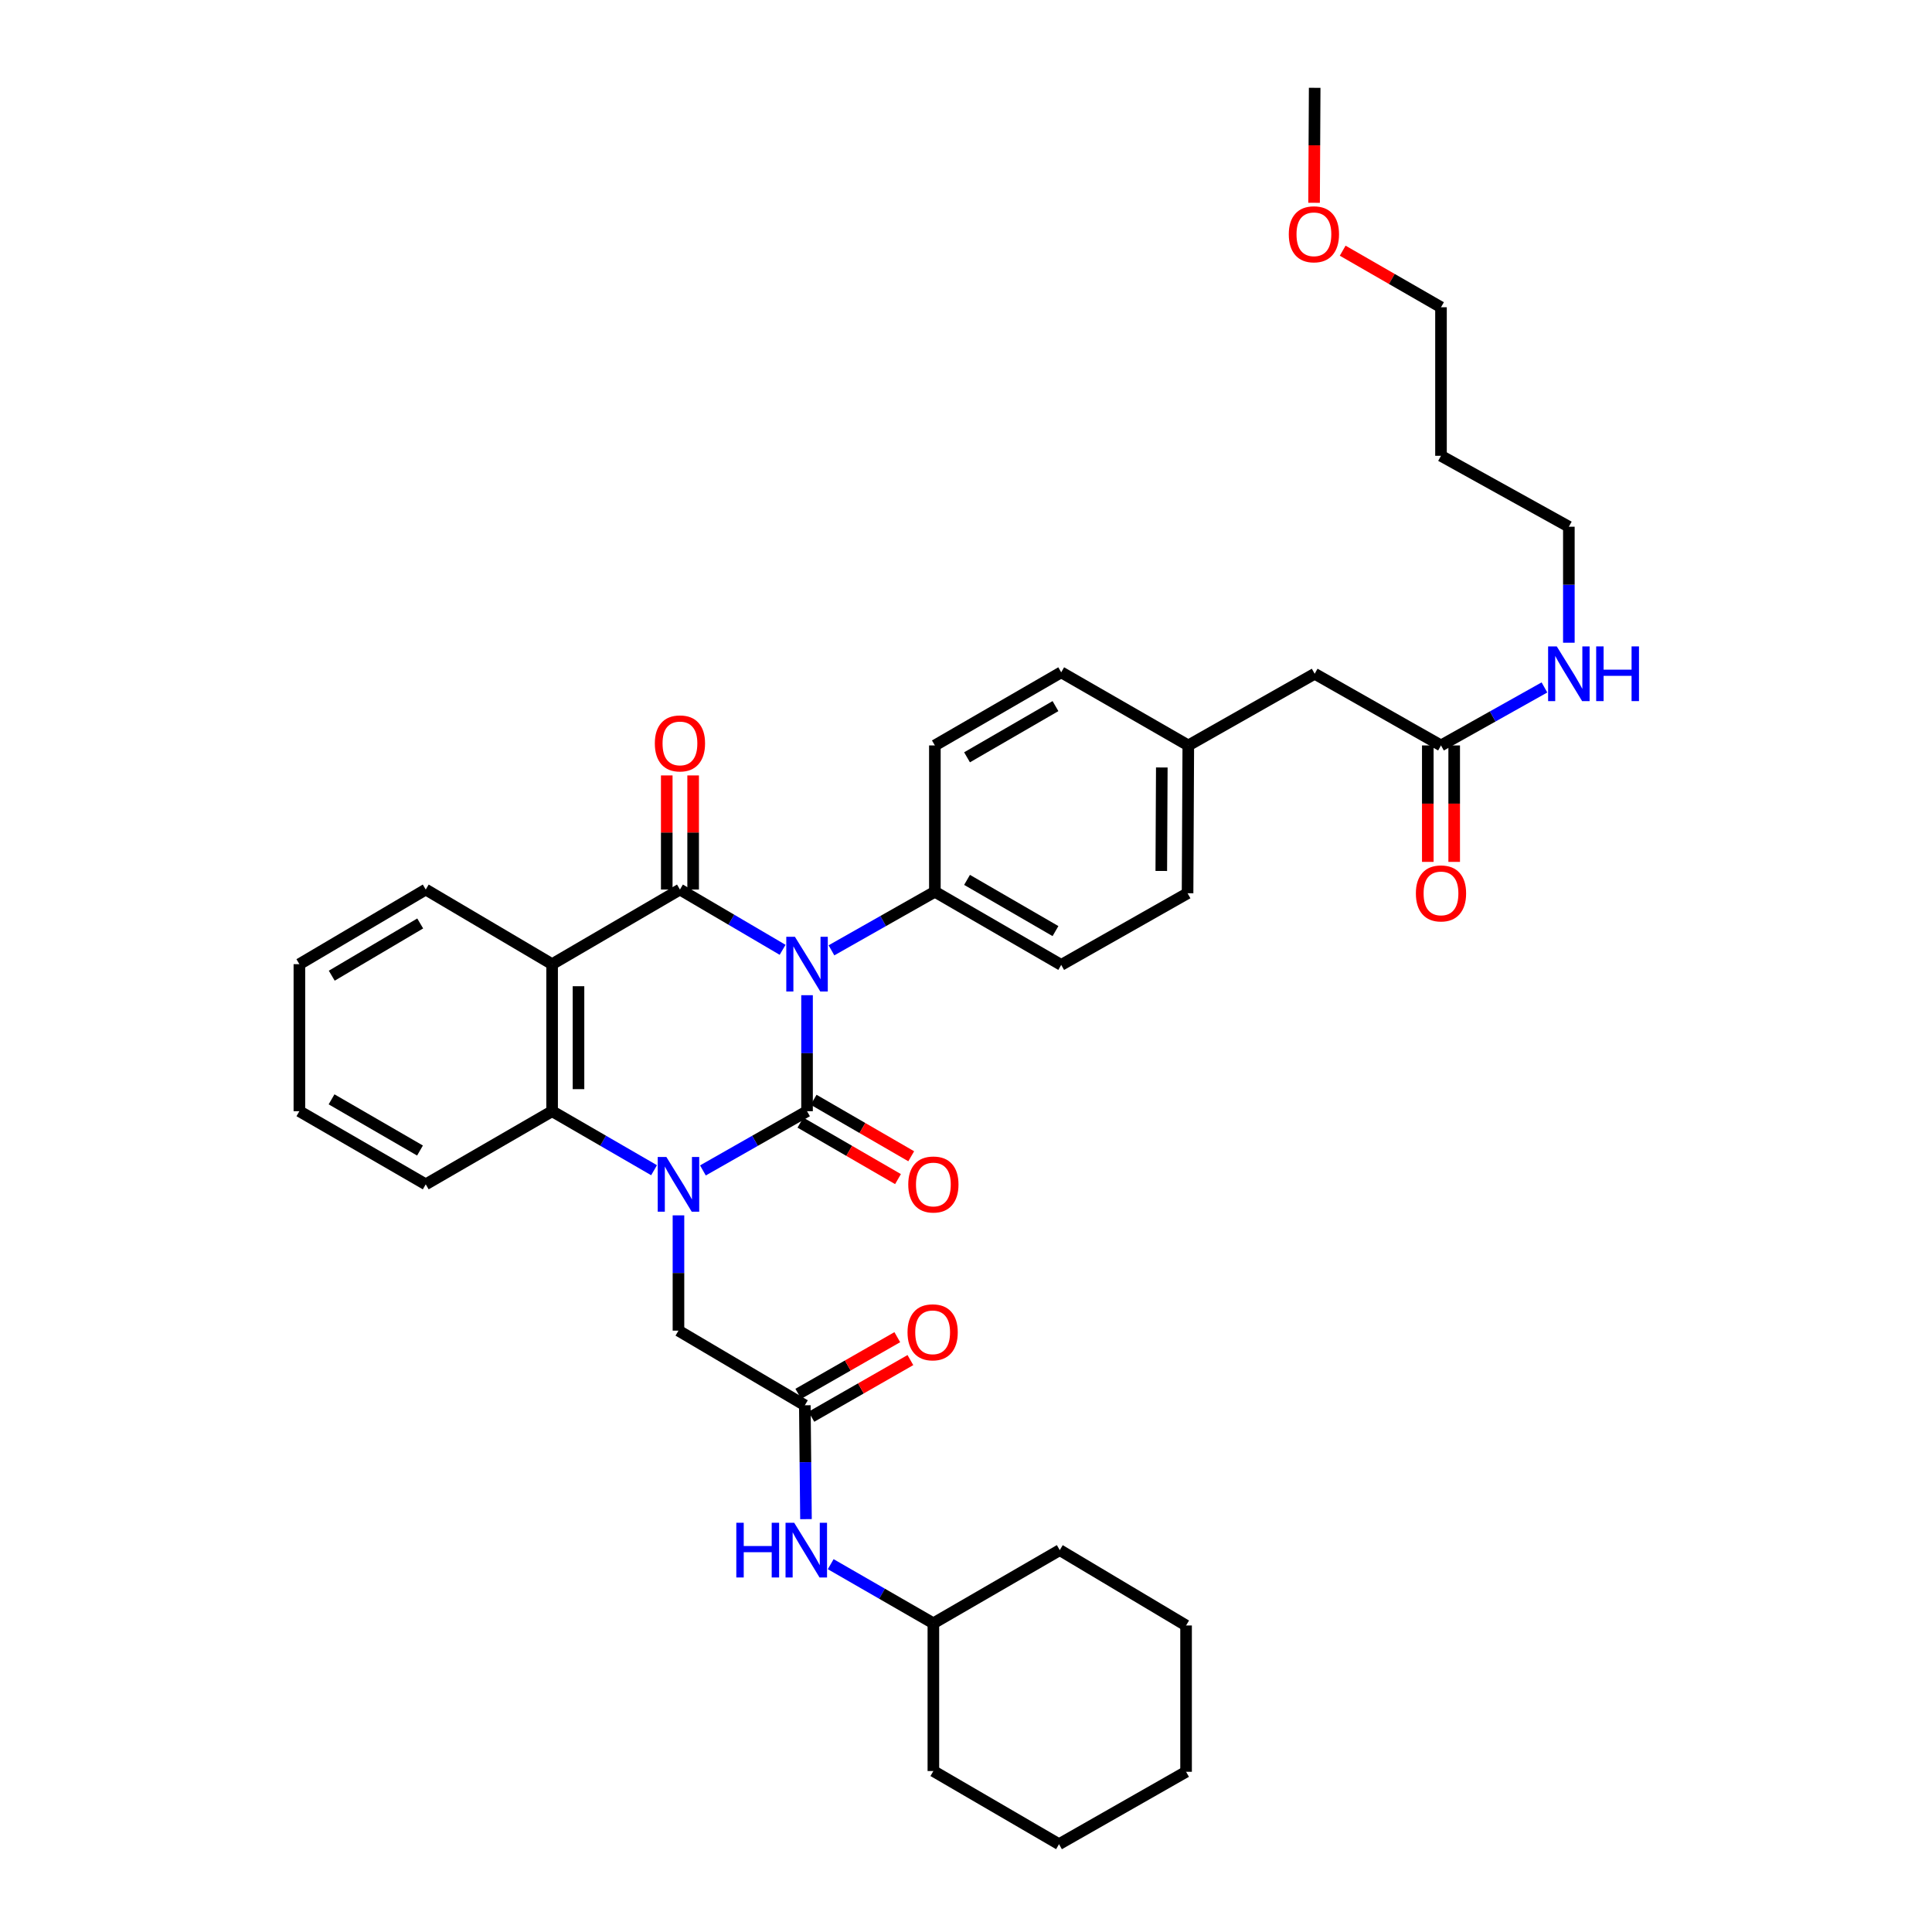 <?xml version='1.0' encoding='iso-8859-1'?>
<svg version='1.1' baseProfile='full'
              xmlns='http://www.w3.org/2000/svg'
                      xmlns:rdkit='http://www.rdkit.org/xml'
                      xmlns:xlink='http://www.w3.org/1999/xlink'
                  xml:space='preserve'
width='1000px' height='1000px' viewBox='0 0 1000 1000'>
<!-- END OF HEADER -->
<rect style='opacity:1.0;fill:#FFFFFF;stroke:none' width='1000' height='1000' x='0' y='0'> </rect>
<path class='bond-0' d='M 417.72,515.114 L 417.72,545.136' style='fill:none;fill-rule:evenodd;stroke:#0000FF;stroke-width:6px;stroke-linecap:butt;stroke-linejoin:miter;stroke-opacity:1' />
<path class='bond-0' d='M 417.72,545.136 L 417.72,575.158' style='fill:none;fill-rule:evenodd;stroke:#000000;stroke-width:6px;stroke-linecap:butt;stroke-linejoin:miter;stroke-opacity:1' />
<path class='bond-2' d='M 405.072,491.625 L 378.506,476.025' style='fill:none;fill-rule:evenodd;stroke:#0000FF;stroke-width:6px;stroke-linecap:butt;stroke-linejoin:miter;stroke-opacity:1' />
<path class='bond-2' d='M 378.506,476.025 L 351.939,460.425' style='fill:none;fill-rule:evenodd;stroke:#000000;stroke-width:6px;stroke-linecap:butt;stroke-linejoin:miter;stroke-opacity:1' />
<path class='bond-5' d='M 430.361,491.89 L 457.124,476.727' style='fill:none;fill-rule:evenodd;stroke:#0000FF;stroke-width:6px;stroke-linecap:butt;stroke-linejoin:miter;stroke-opacity:1' />
<path class='bond-5' d='M 457.124,476.727 L 483.887,461.564' style='fill:none;fill-rule:evenodd;stroke:#000000;stroke-width:6px;stroke-linecap:butt;stroke-linejoin:miter;stroke-opacity:1' />
<path class='bond-1' d='M 417.72,575.158 L 390.773,590.485' style='fill:none;fill-rule:evenodd;stroke:#000000;stroke-width:6px;stroke-linecap:butt;stroke-linejoin:miter;stroke-opacity:1' />
<path class='bond-1' d='M 390.773,590.485 L 363.827,605.813' style='fill:none;fill-rule:evenodd;stroke:#0000FF;stroke-width:6px;stroke-linecap:butt;stroke-linejoin:miter;stroke-opacity:1' />
<path class='bond-8' d='M 414.299,581.068 L 439.551,595.685' style='fill:none;fill-rule:evenodd;stroke:#000000;stroke-width:6px;stroke-linecap:butt;stroke-linejoin:miter;stroke-opacity:1' />
<path class='bond-8' d='M 439.551,595.685 L 464.803,610.302' style='fill:none;fill-rule:evenodd;stroke:#FF0000;stroke-width:6px;stroke-linecap:butt;stroke-linejoin:miter;stroke-opacity:1' />
<path class='bond-8' d='M 421.14,569.248 L 446.393,583.865' style='fill:none;fill-rule:evenodd;stroke:#000000;stroke-width:6px;stroke-linecap:butt;stroke-linejoin:miter;stroke-opacity:1' />
<path class='bond-8' d='M 446.393,583.865 L 471.645,598.482' style='fill:none;fill-rule:evenodd;stroke:#FF0000;stroke-width:6px;stroke-linecap:butt;stroke-linejoin:miter;stroke-opacity:1' />
<path class='bond-6' d='M 351.173,629.064 L 351.173,658.901' style='fill:none;fill-rule:evenodd;stroke:#0000FF;stroke-width:6px;stroke-linecap:butt;stroke-linejoin:miter;stroke-opacity:1' />
<path class='bond-6' d='M 351.173,658.901 L 351.173,688.738' style='fill:none;fill-rule:evenodd;stroke:#000000;stroke-width:6px;stroke-linecap:butt;stroke-linejoin:miter;stroke-opacity:1' />
<path class='bond-37' d='M 338.544,605.701 L 312.158,590.43' style='fill:none;fill-rule:evenodd;stroke:#0000FF;stroke-width:6px;stroke-linecap:butt;stroke-linejoin:miter;stroke-opacity:1' />
<path class='bond-37' d='M 312.158,590.43 L 285.772,575.158' style='fill:none;fill-rule:evenodd;stroke:#000000;stroke-width:6px;stroke-linecap:butt;stroke-linejoin:miter;stroke-opacity:1' />
<path class='bond-3' d='M 351.939,460.425 L 285.772,499.052' style='fill:none;fill-rule:evenodd;stroke:#000000;stroke-width:6px;stroke-linecap:butt;stroke-linejoin:miter;stroke-opacity:1' />
<path class='bond-9' d='M 358.767,460.425 L 358.767,430.892' style='fill:none;fill-rule:evenodd;stroke:#000000;stroke-width:6px;stroke-linecap:butt;stroke-linejoin:miter;stroke-opacity:1' />
<path class='bond-9' d='M 358.767,430.892 L 358.767,401.359' style='fill:none;fill-rule:evenodd;stroke:#FF0000;stroke-width:6px;stroke-linecap:butt;stroke-linejoin:miter;stroke-opacity:1' />
<path class='bond-9' d='M 345.111,460.425 L 345.111,430.892' style='fill:none;fill-rule:evenodd;stroke:#000000;stroke-width:6px;stroke-linecap:butt;stroke-linejoin:miter;stroke-opacity:1' />
<path class='bond-9' d='M 345.111,430.892 L 345.111,401.359' style='fill:none;fill-rule:evenodd;stroke:#FF0000;stroke-width:6px;stroke-linecap:butt;stroke-linejoin:miter;stroke-opacity:1' />
<path class='bond-4' d='M 285.772,499.052 L 285.772,575.158' style='fill:none;fill-rule:evenodd;stroke:#000000;stroke-width:6px;stroke-linecap:butt;stroke-linejoin:miter;stroke-opacity:1' />
<path class='bond-4' d='M 299.428,510.468 L 299.428,563.742' style='fill:none;fill-rule:evenodd;stroke:#000000;stroke-width:6px;stroke-linecap:butt;stroke-linejoin:miter;stroke-opacity:1' />
<path class='bond-18' d='M 285.772,499.052 L 220.363,460.425' style='fill:none;fill-rule:evenodd;stroke:#000000;stroke-width:6px;stroke-linecap:butt;stroke-linejoin:miter;stroke-opacity:1' />
<path class='bond-22' d='M 285.772,575.158 L 220.363,613.01' style='fill:none;fill-rule:evenodd;stroke:#000000;stroke-width:6px;stroke-linecap:butt;stroke-linejoin:miter;stroke-opacity:1' />
<path class='bond-14' d='M 483.887,461.564 L 549.28,499.431' style='fill:none;fill-rule:evenodd;stroke:#000000;stroke-width:6px;stroke-linecap:butt;stroke-linejoin:miter;stroke-opacity:1' />
<path class='bond-14' d='M 500.54,455.425 L 546.315,481.932' style='fill:none;fill-rule:evenodd;stroke:#000000;stroke-width:6px;stroke-linecap:butt;stroke-linejoin:miter;stroke-opacity:1' />
<path class='bond-15' d='M 483.887,461.564 L 483.887,385.836' style='fill:none;fill-rule:evenodd;stroke:#000000;stroke-width:6px;stroke-linecap:butt;stroke-linejoin:miter;stroke-opacity:1' />
<path class='bond-7' d='M 351.173,688.738 L 416.581,727.371' style='fill:none;fill-rule:evenodd;stroke:#000000;stroke-width:6px;stroke-linecap:butt;stroke-linejoin:miter;stroke-opacity:1' />
<path class='bond-11' d='M 416.581,727.371 L 416.877,756.838' style='fill:none;fill-rule:evenodd;stroke:#000000;stroke-width:6px;stroke-linecap:butt;stroke-linejoin:miter;stroke-opacity:1' />
<path class='bond-11' d='M 416.877,756.838 L 417.172,786.306' style='fill:none;fill-rule:evenodd;stroke:#0000FF;stroke-width:6px;stroke-linecap:butt;stroke-linejoin:miter;stroke-opacity:1' />
<path class='bond-12' d='M 419.973,733.298 L 445.596,718.636' style='fill:none;fill-rule:evenodd;stroke:#000000;stroke-width:6px;stroke-linecap:butt;stroke-linejoin:miter;stroke-opacity:1' />
<path class='bond-12' d='M 445.596,718.636 L 471.22,703.975' style='fill:none;fill-rule:evenodd;stroke:#FF0000;stroke-width:6px;stroke-linecap:butt;stroke-linejoin:miter;stroke-opacity:1' />
<path class='bond-12' d='M 413.19,721.445 L 438.814,706.783' style='fill:none;fill-rule:evenodd;stroke:#000000;stroke-width:6px;stroke-linecap:butt;stroke-linejoin:miter;stroke-opacity:1' />
<path class='bond-12' d='M 438.814,706.783 L 464.437,692.121' style='fill:none;fill-rule:evenodd;stroke:#FF0000;stroke-width:6px;stroke-linecap:butt;stroke-linejoin:miter;stroke-opacity:1' />
<path class='bond-10' d='M 745.856,385.836 L 680.477,348.735' style='fill:none;fill-rule:evenodd;stroke:#000000;stroke-width:6px;stroke-linecap:butt;stroke-linejoin:miter;stroke-opacity:1' />
<path class='bond-13' d='M 739.027,385.836 L 739.027,415.974' style='fill:none;fill-rule:evenodd;stroke:#000000;stroke-width:6px;stroke-linecap:butt;stroke-linejoin:miter;stroke-opacity:1' />
<path class='bond-13' d='M 739.027,415.974 L 739.027,446.112' style='fill:none;fill-rule:evenodd;stroke:#FF0000;stroke-width:6px;stroke-linecap:butt;stroke-linejoin:miter;stroke-opacity:1' />
<path class='bond-13' d='M 752.684,385.836 L 752.684,415.974' style='fill:none;fill-rule:evenodd;stroke:#000000;stroke-width:6px;stroke-linecap:butt;stroke-linejoin:miter;stroke-opacity:1' />
<path class='bond-13' d='M 752.684,415.974 L 752.684,446.112' style='fill:none;fill-rule:evenodd;stroke:#FF0000;stroke-width:6px;stroke-linecap:butt;stroke-linejoin:miter;stroke-opacity:1' />
<path class='bond-17' d='M 745.856,385.836 L 772.629,370.828' style='fill:none;fill-rule:evenodd;stroke:#000000;stroke-width:6px;stroke-linecap:butt;stroke-linejoin:miter;stroke-opacity:1' />
<path class='bond-17' d='M 772.629,370.828 L 799.401,355.819' style='fill:none;fill-rule:evenodd;stroke:#0000FF;stroke-width:6px;stroke-linecap:butt;stroke-linejoin:miter;stroke-opacity:1' />
<path class='bond-23' d='M 429.97,809.616 L 456.542,824.916' style='fill:none;fill-rule:evenodd;stroke:#0000FF;stroke-width:6px;stroke-linecap:butt;stroke-linejoin:miter;stroke-opacity:1' />
<path class='bond-23' d='M 456.542,824.916 L 483.113,840.215' style='fill:none;fill-rule:evenodd;stroke:#000000;stroke-width:6px;stroke-linecap:butt;stroke-linejoin:miter;stroke-opacity:1' />
<path class='bond-21' d='M 549.28,499.431 L 614.682,462.345' style='fill:none;fill-rule:evenodd;stroke:#000000;stroke-width:6px;stroke-linecap:butt;stroke-linejoin:miter;stroke-opacity:1' />
<path class='bond-20' d='M 483.887,385.836 L 549.28,347.984' style='fill:none;fill-rule:evenodd;stroke:#000000;stroke-width:6px;stroke-linecap:butt;stroke-linejoin:miter;stroke-opacity:1' />
<path class='bond-20' d='M 500.538,391.978 L 546.313,365.481' style='fill:none;fill-rule:evenodd;stroke:#000000;stroke-width:6px;stroke-linecap:butt;stroke-linejoin:miter;stroke-opacity:1' />
<path class='bond-16' d='M 680.477,348.735 L 615.061,385.836' style='fill:none;fill-rule:evenodd;stroke:#000000;stroke-width:6px;stroke-linecap:butt;stroke-linejoin:miter;stroke-opacity:1' />
<path class='bond-26' d='M 812.038,332.673 L 812.038,302.651' style='fill:none;fill-rule:evenodd;stroke:#0000FF;stroke-width:6px;stroke-linecap:butt;stroke-linejoin:miter;stroke-opacity:1' />
<path class='bond-26' d='M 812.038,302.651 L 812.038,272.629' style='fill:none;fill-rule:evenodd;stroke:#000000;stroke-width:6px;stroke-linecap:butt;stroke-linejoin:miter;stroke-opacity:1' />
<path class='bond-31' d='M 220.363,460.425 L 154.962,499.052' style='fill:none;fill-rule:evenodd;stroke:#000000;stroke-width:6px;stroke-linecap:butt;stroke-linejoin:miter;stroke-opacity:1' />
<path class='bond-31' d='M 217.498,477.979 L 171.717,505.017' style='fill:none;fill-rule:evenodd;stroke:#000000;stroke-width:6px;stroke-linecap:butt;stroke-linejoin:miter;stroke-opacity:1' />
<path class='bond-19' d='M 615.061,385.836 L 549.28,347.984' style='fill:none;fill-rule:evenodd;stroke:#000000;stroke-width:6px;stroke-linecap:butt;stroke-linejoin:miter;stroke-opacity:1' />
<path class='bond-36' d='M 615.061,385.836 L 614.682,462.345' style='fill:none;fill-rule:evenodd;stroke:#000000;stroke-width:6px;stroke-linecap:butt;stroke-linejoin:miter;stroke-opacity:1' />
<path class='bond-36' d='M 601.347,397.245 L 601.082,450.801' style='fill:none;fill-rule:evenodd;stroke:#000000;stroke-width:6px;stroke-linecap:butt;stroke-linejoin:miter;stroke-opacity:1' />
<path class='bond-38' d='M 220.363,613.01 L 154.962,575.158' style='fill:none;fill-rule:evenodd;stroke:#000000;stroke-width:6px;stroke-linecap:butt;stroke-linejoin:miter;stroke-opacity:1' />
<path class='bond-38' d='M 217.394,595.513 L 171.613,569.016' style='fill:none;fill-rule:evenodd;stroke:#000000;stroke-width:6px;stroke-linecap:butt;stroke-linejoin:miter;stroke-opacity:1' />
<path class='bond-29' d='M 483.113,840.215 L 548.529,802.34' style='fill:none;fill-rule:evenodd;stroke:#000000;stroke-width:6px;stroke-linecap:butt;stroke-linejoin:miter;stroke-opacity:1' />
<path class='bond-30' d='M 483.113,840.215 L 483.113,916.686' style='fill:none;fill-rule:evenodd;stroke:#000000;stroke-width:6px;stroke-linecap:butt;stroke-linejoin:miter;stroke-opacity:1' />
<path class='bond-24' d='M 745.856,235.922 L 812.038,272.629' style='fill:none;fill-rule:evenodd;stroke:#000000;stroke-width:6px;stroke-linecap:butt;stroke-linejoin:miter;stroke-opacity:1' />
<path class='bond-27' d='M 745.856,235.922 L 745.856,159.034' style='fill:none;fill-rule:evenodd;stroke:#000000;stroke-width:6px;stroke-linecap:butt;stroke-linejoin:miter;stroke-opacity:1' />
<path class='bond-25' d='M 694.973,129.754 L 720.414,144.394' style='fill:none;fill-rule:evenodd;stroke:#FF0000;stroke-width:6px;stroke-linecap:butt;stroke-linejoin:miter;stroke-opacity:1' />
<path class='bond-25' d='M 720.414,144.394 L 745.856,159.034' style='fill:none;fill-rule:evenodd;stroke:#000000;stroke-width:6px;stroke-linecap:butt;stroke-linejoin:miter;stroke-opacity:1' />
<path class='bond-28' d='M 680.161,104.969 L 680.319,75.212' style='fill:none;fill-rule:evenodd;stroke:#FF0000;stroke-width:6px;stroke-linecap:butt;stroke-linejoin:miter;stroke-opacity:1' />
<path class='bond-28' d='M 680.319,75.212 L 680.477,45.455' style='fill:none;fill-rule:evenodd;stroke:#000000;stroke-width:6px;stroke-linecap:butt;stroke-linejoin:miter;stroke-opacity:1' />
<path class='bond-34' d='M 548.529,802.34 L 613.908,841.345' style='fill:none;fill-rule:evenodd;stroke:#000000;stroke-width:6px;stroke-linecap:butt;stroke-linejoin:miter;stroke-opacity:1' />
<path class='bond-33' d='M 483.113,916.686 L 548.142,954.545' style='fill:none;fill-rule:evenodd;stroke:#000000;stroke-width:6px;stroke-linecap:butt;stroke-linejoin:miter;stroke-opacity:1' />
<path class='bond-32' d='M 154.962,499.052 L 154.962,575.158' style='fill:none;fill-rule:evenodd;stroke:#000000;stroke-width:6px;stroke-linecap:butt;stroke-linejoin:miter;stroke-opacity:1' />
<path class='bond-35' d='M 548.142,954.545 L 613.908,917.073' style='fill:none;fill-rule:evenodd;stroke:#000000;stroke-width:6px;stroke-linecap:butt;stroke-linejoin:miter;stroke-opacity:1' />
<path class='bond-39' d='M 613.908,841.345 L 613.908,917.073' style='fill:none;fill-rule:evenodd;stroke:#000000;stroke-width:6px;stroke-linecap:butt;stroke-linejoin:miter;stroke-opacity:1' />
<path  class='atom-0' d='M 411.46 484.892
L 420.74 499.892
Q 421.66 501.372, 423.14 504.052
Q 424.62 506.732, 424.7 506.892
L 424.7 484.892
L 428.46 484.892
L 428.46 513.212
L 424.58 513.212
L 414.62 496.812
Q 413.46 494.892, 412.22 492.692
Q 411.02 490.492, 410.66 489.812
L 410.66 513.212
L 406.98 513.212
L 406.98 484.892
L 411.46 484.892
' fill='#0000FF'/>
<path  class='atom-2' d='M 344.913 598.85
L 354.193 613.85
Q 355.113 615.33, 356.593 618.01
Q 358.073 620.69, 358.153 620.85
L 358.153 598.85
L 361.913 598.85
L 361.913 627.17
L 358.033 627.17
L 348.073 610.77
Q 346.913 608.85, 345.673 606.65
Q 344.473 604.45, 344.113 603.77
L 344.113 627.17
L 340.433 627.17
L 340.433 598.85
L 344.913 598.85
' fill='#0000FF'/>
<path  class='atom-9' d='M 470.113 613.09
Q 470.113 606.29, 473.473 602.49
Q 476.833 598.69, 483.113 598.69
Q 489.393 598.69, 492.753 602.49
Q 496.113 606.29, 496.113 613.09
Q 496.113 619.97, 492.713 623.89
Q 489.313 627.77, 483.113 627.77
Q 476.873 627.77, 473.473 623.89
Q 470.113 620.01, 470.113 613.09
M 483.113 624.57
Q 487.433 624.57, 489.753 621.69
Q 492.113 618.77, 492.113 613.09
Q 492.113 607.53, 489.753 604.73
Q 487.433 601.89, 483.113 601.89
Q 478.793 601.89, 476.433 604.69
Q 474.113 607.49, 474.113 613.09
Q 474.113 618.81, 476.433 621.69
Q 478.793 624.57, 483.113 624.57
' fill='#FF0000'/>
<path  class='atom-10' d='M 338.939 384.786
Q 338.939 377.986, 342.299 374.186
Q 345.659 370.386, 351.939 370.386
Q 358.219 370.386, 361.579 374.186
Q 364.939 377.986, 364.939 384.786
Q 364.939 391.666, 361.539 395.586
Q 358.139 399.466, 351.939 399.466
Q 345.699 399.466, 342.299 395.586
Q 338.939 391.706, 338.939 384.786
M 351.939 396.266
Q 356.259 396.266, 358.579 393.386
Q 360.939 390.466, 360.939 384.786
Q 360.939 379.226, 358.579 376.426
Q 356.259 373.586, 351.939 373.586
Q 347.619 373.586, 345.259 376.386
Q 342.939 379.186, 342.939 384.786
Q 342.939 390.506, 345.259 393.386
Q 347.619 396.266, 351.939 396.266
' fill='#FF0000'/>
<path  class='atom-12' d='M 381.113 788.18
L 384.953 788.18
L 384.953 800.22
L 399.433 800.22
L 399.433 788.18
L 403.273 788.18
L 403.273 816.5
L 399.433 816.5
L 399.433 803.42
L 384.953 803.42
L 384.953 816.5
L 381.113 816.5
L 381.113 788.18
' fill='#0000FF'/>
<path  class='atom-12' d='M 411.073 788.18
L 420.353 803.18
Q 421.273 804.66, 422.753 807.34
Q 424.233 810.02, 424.313 810.18
L 424.313 788.18
L 428.073 788.18
L 428.073 816.5
L 424.193 816.5
L 414.233 800.1
Q 413.073 798.18, 411.833 795.98
Q 410.633 793.78, 410.273 793.1
L 410.273 816.5
L 406.593 816.5
L 406.593 788.18
L 411.073 788.18
' fill='#0000FF'/>
<path  class='atom-13' d='M 469.734 689.599
Q 469.734 682.799, 473.094 678.999
Q 476.454 675.199, 482.734 675.199
Q 489.014 675.199, 492.374 678.999
Q 495.734 682.799, 495.734 689.599
Q 495.734 696.479, 492.334 700.399
Q 488.934 704.279, 482.734 704.279
Q 476.494 704.279, 473.094 700.399
Q 469.734 696.519, 469.734 689.599
M 482.734 701.079
Q 487.054 701.079, 489.374 698.199
Q 491.734 695.279, 491.734 689.599
Q 491.734 684.039, 489.374 681.239
Q 487.054 678.399, 482.734 678.399
Q 478.414 678.399, 476.054 681.199
Q 473.734 683.999, 473.734 689.599
Q 473.734 695.319, 476.054 698.199
Q 478.414 701.079, 482.734 701.079
' fill='#FF0000'/>
<path  class='atom-14' d='M 732.856 462.425
Q 732.856 455.625, 736.216 451.825
Q 739.576 448.025, 745.856 448.025
Q 752.136 448.025, 755.496 451.825
Q 758.856 455.625, 758.856 462.425
Q 758.856 469.305, 755.456 473.225
Q 752.056 477.105, 745.856 477.105
Q 739.616 477.105, 736.216 473.225
Q 732.856 469.345, 732.856 462.425
M 745.856 473.905
Q 750.176 473.905, 752.496 471.025
Q 754.856 468.105, 754.856 462.425
Q 754.856 456.865, 752.496 454.065
Q 750.176 451.225, 745.856 451.225
Q 741.536 451.225, 739.176 454.025
Q 736.856 456.825, 736.856 462.425
Q 736.856 468.145, 739.176 471.025
Q 741.536 473.905, 745.856 473.905
' fill='#FF0000'/>
<path  class='atom-18' d='M 805.778 334.575
L 815.058 349.575
Q 815.978 351.055, 817.458 353.735
Q 818.938 356.415, 819.018 356.575
L 819.018 334.575
L 822.778 334.575
L 822.778 362.895
L 818.898 362.895
L 808.938 346.495
Q 807.778 344.575, 806.538 342.375
Q 805.338 340.175, 804.978 339.495
L 804.978 362.895
L 801.298 362.895
L 801.298 334.575
L 805.778 334.575
' fill='#0000FF'/>
<path  class='atom-18' d='M 826.178 334.575
L 830.018 334.575
L 830.018 346.615
L 844.498 346.615
L 844.498 334.575
L 848.338 334.575
L 848.338 362.895
L 844.498 362.895
L 844.498 349.815
L 830.018 349.815
L 830.018 362.895
L 826.178 362.895
L 826.178 334.575
' fill='#0000FF'/>
<path  class='atom-26' d='M 667.075 121.262
Q 667.075 114.462, 670.435 110.662
Q 673.795 106.862, 680.075 106.862
Q 686.355 106.862, 689.715 110.662
Q 693.075 114.462, 693.075 121.262
Q 693.075 128.142, 689.675 132.062
Q 686.275 135.942, 680.075 135.942
Q 673.835 135.942, 670.435 132.062
Q 667.075 128.182, 667.075 121.262
M 680.075 132.742
Q 684.395 132.742, 686.715 129.862
Q 689.075 126.942, 689.075 121.262
Q 689.075 115.702, 686.715 112.902
Q 684.395 110.062, 680.075 110.062
Q 675.755 110.062, 673.395 112.862
Q 671.075 115.662, 671.075 121.262
Q 671.075 126.982, 673.395 129.862
Q 675.755 132.742, 680.075 132.742
' fill='#FF0000'/>
</svg>
